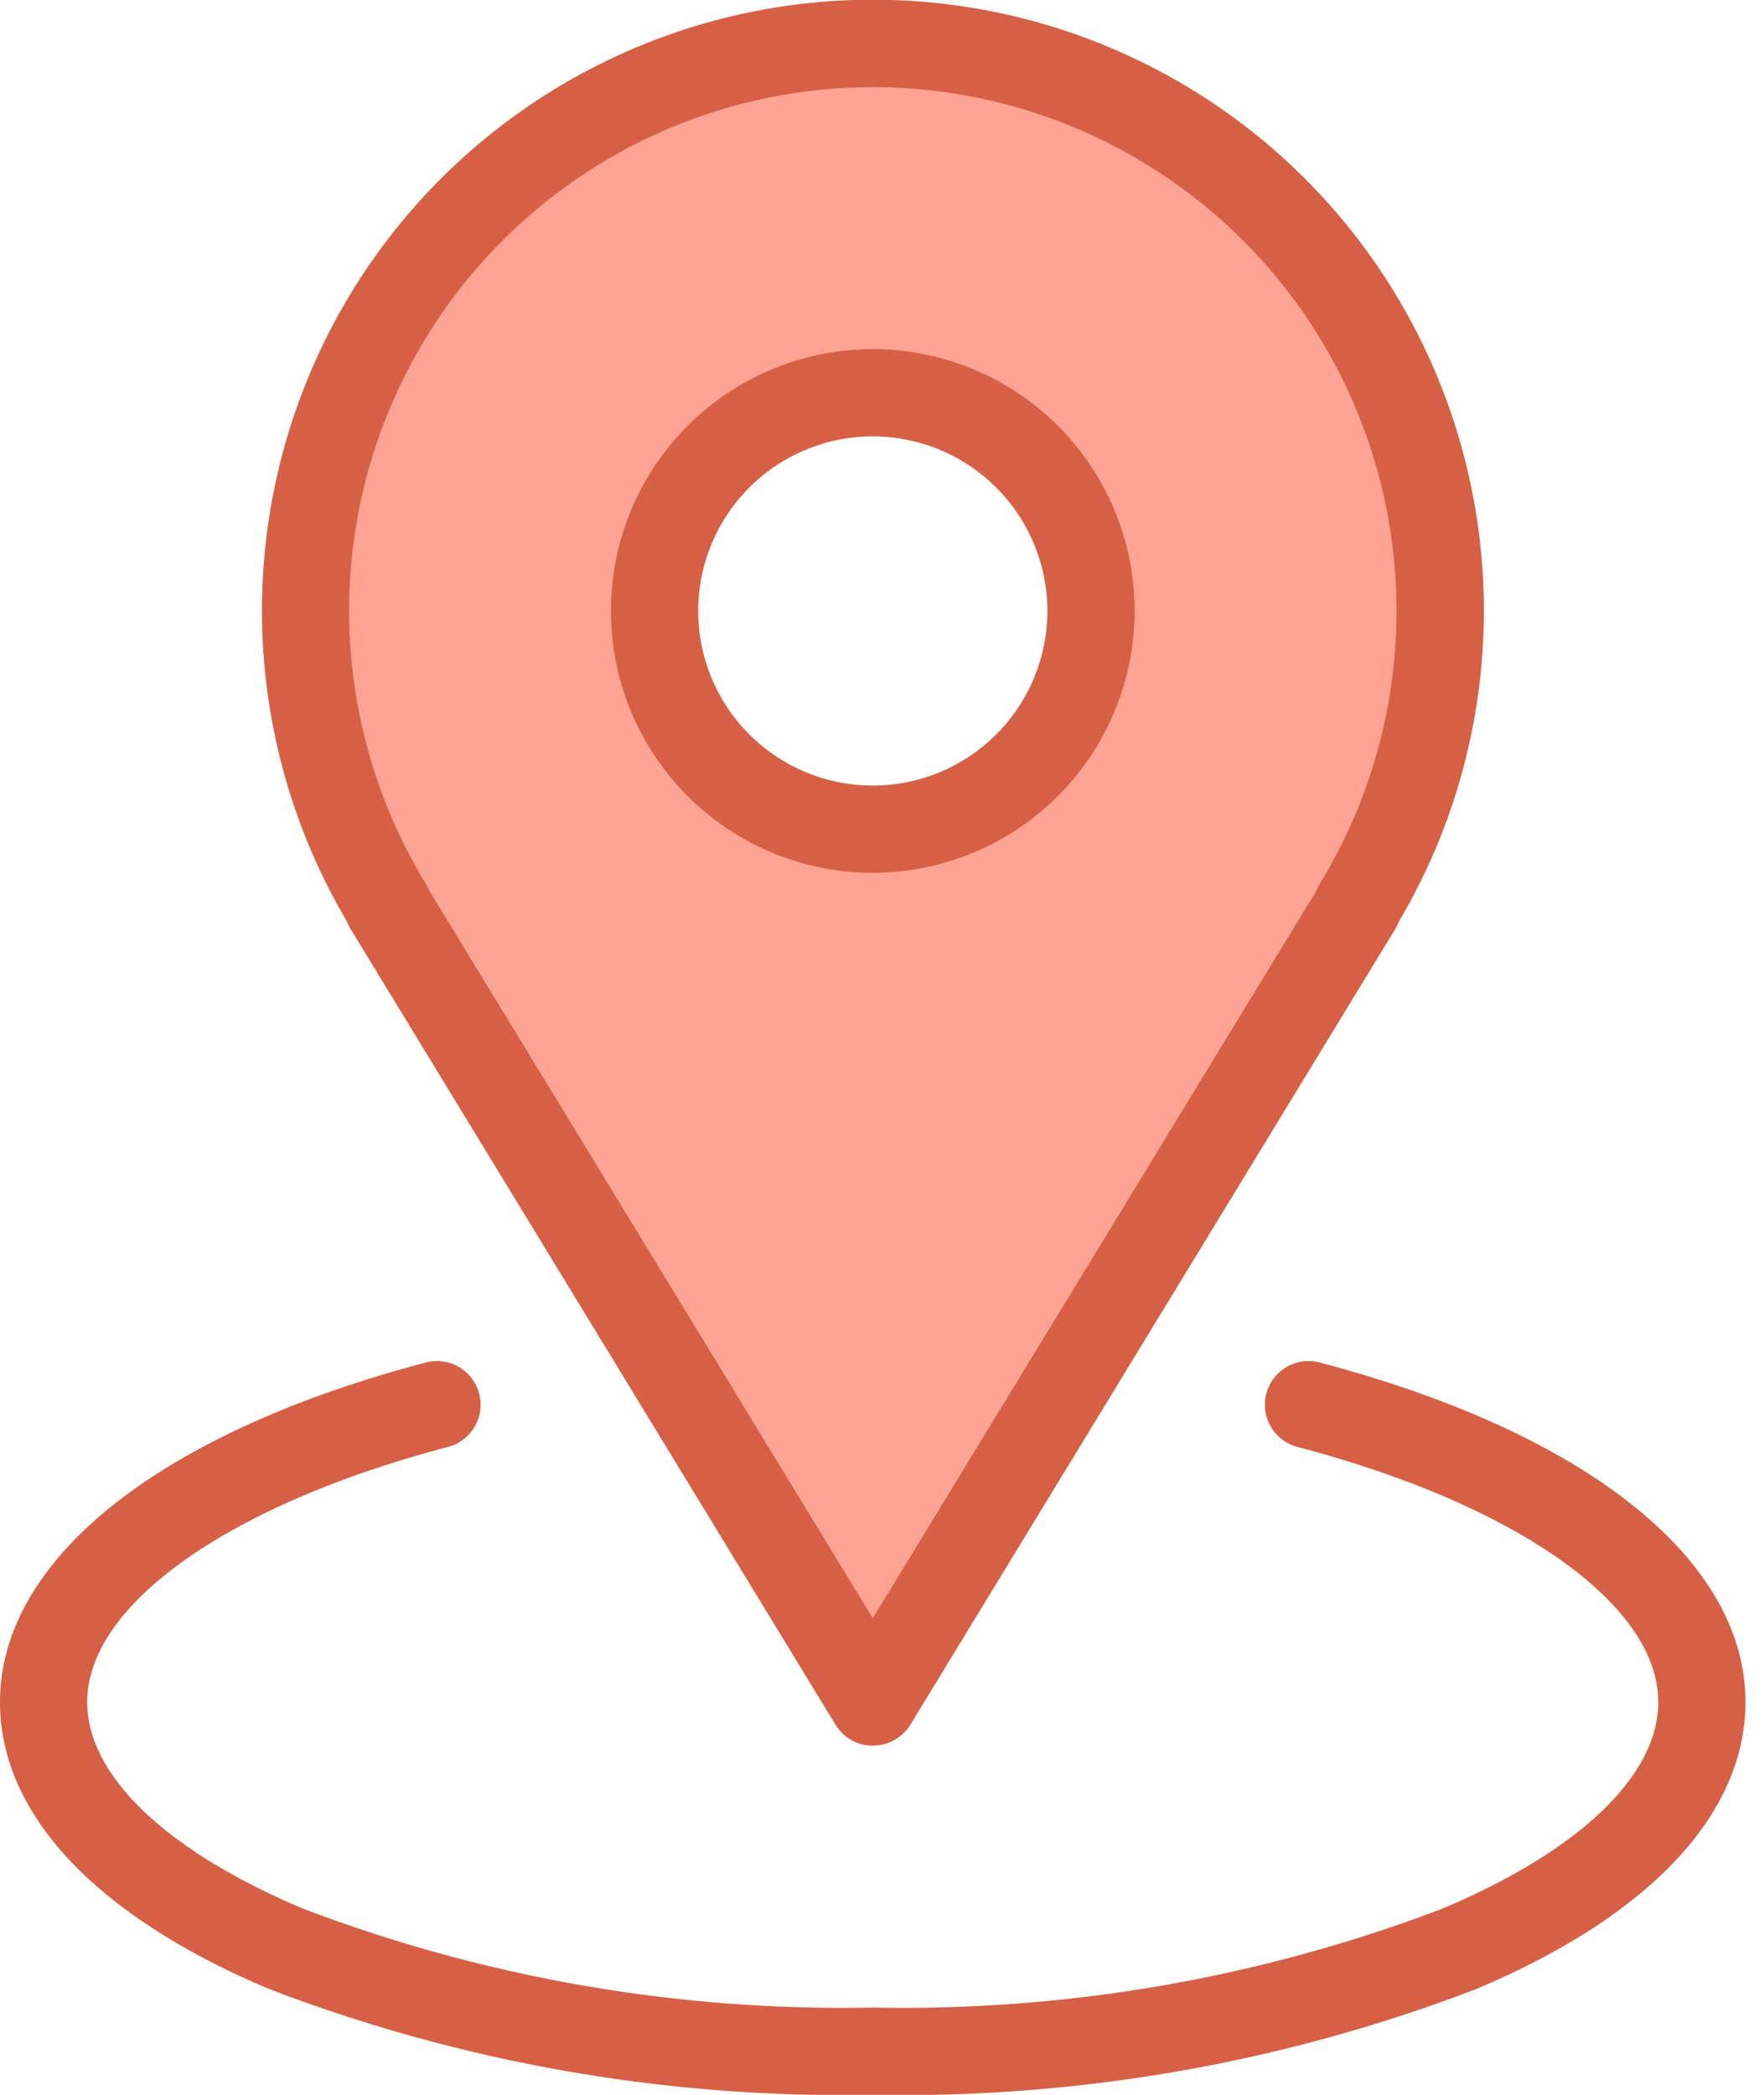 <svg xmlns="http://www.w3.org/2000/svg" xmlns:xlink="http://www.w3.org/1999/xlink" width="32" height="38" viewBox="0 0 32 38">
  <defs>
    <clipPath id="clip-path">
      <rect id="Rectangle_165" data-name="Rectangle 165" width="32" height="38" transform="translate(0 0)" fill="none"/>
    </clipPath>
  </defs>
  <g id="Group_423" data-name="Group 423" transform="translate(0 0)">
    <g id="Group_134" data-name="Group 134" transform="translate(0 0)" clip-path="url(#clip-path)">
      <path id="Path_986" data-name="Path 986" d="M48.583,14.292a10.229,10.229,0,0,1-1.5,5.352H47.1l-8.8,14.44-8.8-14.44H29.5a10.291,10.291,0,1,1,19.079-5.352m-6.333,0a3.958,3.958,0,1,0-3.958,3.958,3.96,3.96,0,0,0,3.958-3.958" transform="translate(-22.458 -3.209)" fill="#ffa394"/>
      <path id="Path_987" data-name="Path 987" d="M60.75,41.5a4.75,4.75,0,1,1,4.75-4.75,4.755,4.755,0,0,1-4.75,4.75m0-7.917a3.167,3.167,0,1,0,3.167,3.167,3.17,3.17,0,0,0-3.167-3.167" transform="translate(-44.917 -25.667)" fill="#d66045"/>
      <path id="Path_988" data-name="Path 988" d="M15.833,138.035a29.084,29.084,0,0,1-10.945-1.917C1.736,134.791,0,132.942,0,130.91c0-2.589,2.9-4.894,7.748-6.165a.792.792,0,0,1,.4,1.532c-3.989,1.045-6.566,2.864-6.566,4.633,0,1.334,1.429,2.7,3.919,3.749a27.485,27.485,0,0,0,10.331,1.793,27.485,27.485,0,0,0,10.331-1.793c2.491-1.049,3.919-2.415,3.919-3.749,0-1.77-2.577-3.588-6.566-4.633a.792.792,0,0,1,.4-1.532c4.851,1.271,7.748,3.576,7.748,6.165,0,2.031-1.736,3.881-4.888,5.208a29.084,29.084,0,0,1-10.945,1.917" transform="translate(0 -100.035)" fill="#d66045"/>
      <path id="Path_989" data-name="Path 989" d="M35.083,31.667a.791.791,0,0,1-.676-.38l-8.8-14.44a.79.79,0,0,1-.066-.136,11.083,11.083,0,1,1,19.089,0,.755.755,0,0,1-.064.133l-8.8,14.44a.791.791,0,0,1-.676.38M27.036,16.155l8.047,13.2,8.049-13.2a.761.761,0,0,1,.064-.13,9.5,9.5,0,1,0-16.225,0,.778.778,0,0,1,.065.133" transform="translate(-19.25 0)" fill="#d66045"/>
    </g>
  </g>
</svg>
